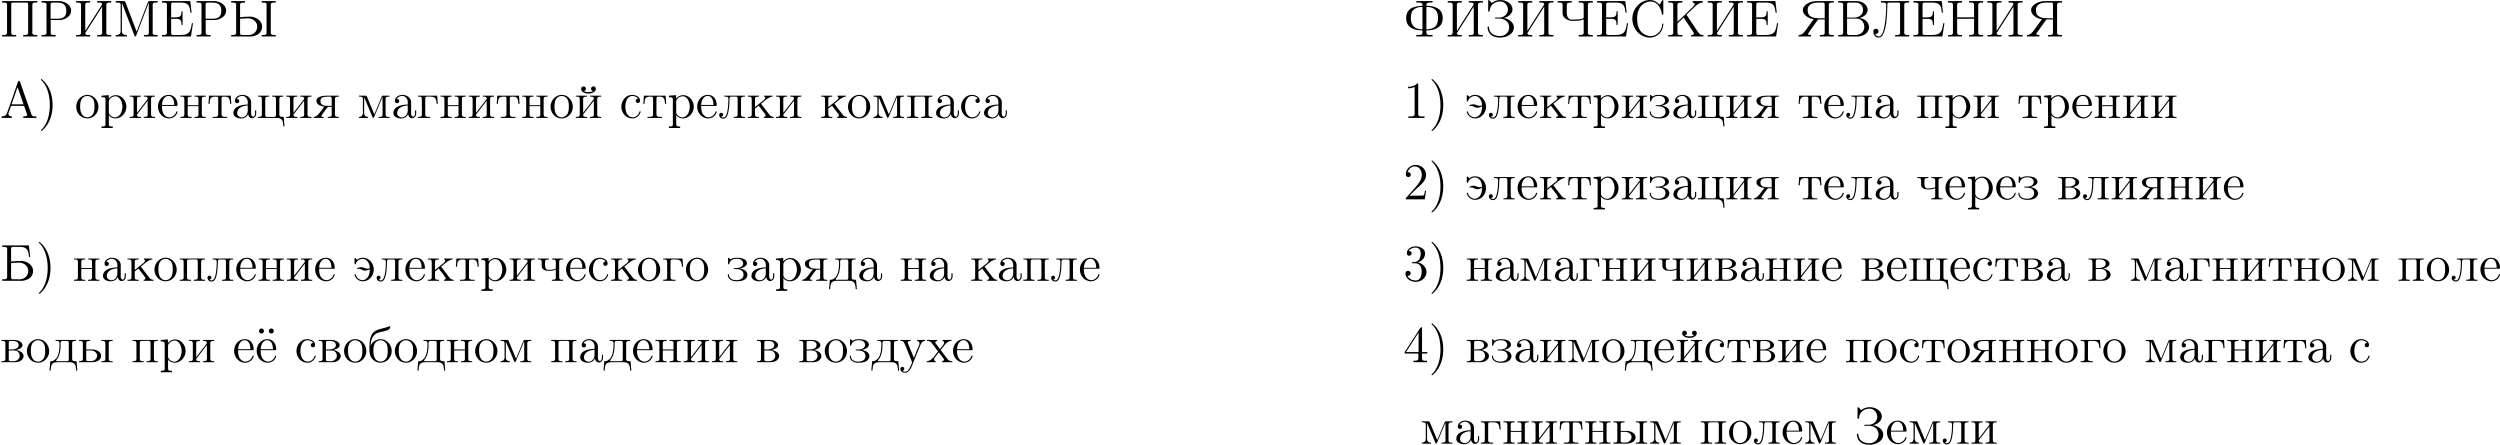 <?xml version='1.0' encoding='UTF-8'?>
<!-- This file was generated by dvisvgm 2.13.3 -->
<svg version='1.1' xmlns='http://www.w3.org/2000/svg' xmlns:xlink='http://www.w3.org/1999/xlink' width='1153.083pt' height='205.131pt' viewBox='9.963 448.659 1153.083 205.131'>
<defs>
<path id='g0-41' d='M.705-8.966C.669-8.954 .658-8.931 .658-8.895C.658-8.739 .968-8.512 1.1-8.357C2.331-6.862 2.714-4.842 2.714-2.917C2.714-1.112 2.331 .837 1.172 2.283L.885 2.606C.801 2.69 .658 2.786 .658 2.893C.658 2.941 .705 2.977 .765 2.977H.801C.944 2.953 1.16 2.714 1.315 2.558C2.774 1.1 3.359-.956 3.359-2.977C3.359-5.177 2.69-7.4 .944-8.883C.897-8.931 .837-8.978 .765-8.978C.741-8.978 .729-8.978 .705-8.966Z'/>
<path id='g0-49' d='M1.088-7.197V-6.85C1.626-6.85 2.08-6.934 2.606-7.161V-.885C2.606-.418 2.14-.347 1.674-.347C1.482-.347 1.303-.359 1.148-.359V-.012H4.89V-.359C4.746-.359 4.555-.347 4.376-.347C3.778-.347 3.431-.406 3.431-.921V-7.783C3.431-7.855 3.407-7.962 3.288-7.962C3.12-7.962 2.977-7.735 2.821-7.651C2.307-7.305 1.698-7.197 1.088-7.197Z'/>
<path id='g0-50' d='M.98-6.253C1.219-6.994 1.805-7.615 2.63-7.615C3.694-7.615 4.256-6.611 4.256-5.667C4.256-4.447 3.383-3.467 2.63-2.606L1.769-1.638C1.518-1.363 1.267-1.076 1.016-.789L.741-.478C.669-.383 .574-.335 .574-.179C.574-.12 .586-.06 .586-.012H4.937L5.248-2.02H4.985C4.89-1.459 4.926-.885 4.411-.885C4.077-.885 3.73-.861 3.395-.861H1.411C2.032-1.482 2.63-2.092 3.276-2.678C4.113-3.431 5.248-4.34 5.248-5.595C5.248-7.101 4.089-7.962 2.798-7.962C1.626-7.962 .574-7.006 .574-5.798C.574-5.464 .693-5.212 1.124-5.141C1.518-5.141 1.722-5.416 1.722-5.715C1.722-5.99 1.554-6.217 1.219-6.276C1.136-6.276 1.064-6.276 .98-6.253Z'/>
<path id='g0-51' d='M1.219-6.874C1.518-7.388 2.188-7.675 2.798-7.675C3.503-7.675 4.017-7.221 4.017-6.288C4.017-5.571 3.718-4.627 2.965-4.4C2.738-4.316 2.463-4.376 2.248-4.304H2.2C2.092-4.304 1.949-4.304 1.949-4.184C1.949-4.077 2.032-4.053 2.14-4.053H2.271C2.415-4.053 2.57-4.065 2.714-4.065C3.838-4.065 4.232-3.061 4.232-2.176C4.232-1.411 4.053-.084 2.857-.084C2.092-.084 1.375-.418 .944-1.136H1.052C1.423-1.136 1.686-1.363 1.686-1.733C1.686-2.092 1.411-2.319 1.052-2.319H1.004C.693-2.283 .49-2.02 .49-1.722C.49-.478 1.722 .239 2.857 .239C4.148 .239 5.344-.717 5.344-2.068C5.344-3.12 4.4-4.125 3.312-4.208C4.328-4.603 5.021-5.296 5.021-6.336C5.021-7.448 3.766-7.962 2.857-7.962C1.961-7.962 .813-7.46 .813-6.384C.813-6.121 .944-5.846 1.279-5.786H1.363C1.674-5.786 1.913-6.025 1.913-6.336C1.913-6.635 1.698-6.886 1.351-6.886C1.303-6.886 1.267-6.886 1.219-6.874Z'/>
<path id='g0-52' d='M.323-2.008H3.467V-.873C3.467-.383 3.132-.359 2.331-.359V-.012H5.452V-.359C5.308-.359 5.165-.347 5.033-.347C4.639-.347 4.316-.406 4.316-.873V-2.008H5.511V-2.355H4.316V-7.926C4.316-8.034 4.256-8.082 4.16-8.082C3.909-8.082 3.455-7.209 3.18-6.779C2.319-5.44 1.435-4.113 .586-2.774L.43-2.534C.359-2.427 .311-2.343 .311-2.212C.311-2.14 .323-2.068 .323-2.008ZM.622-2.355L3.515-6.85V-2.355H.622Z'/>
<path id='g0-188' d='M1.267-2.786H4.686C4.806-2.786 4.866-2.833 4.866-2.953C4.866-4.184 4.208-5.332 2.798-5.332C1.363-5.332 .347-4.029 .347-2.642C.347-1.59 .909-.526 1.949-.096C2.224 .024 2.523 .108 2.821 .108H2.857C3.73 .108 4.579-.418 4.83-1.303C4.842-1.339 4.866-1.387 4.866-1.435C4.866-1.494 4.794-1.554 4.734-1.554C4.591-1.554 4.531-1.231 4.447-1.076C4.148-.538 3.587-.155 2.941-.155C2.487-.155 2.08-.406 1.793-.741C1.315-1.315 1.267-2.068 1.267-2.786ZM1.279-3.013C1.279-3.921 1.781-5.093 2.774-5.093C3.826-5.093 4.113-3.862 4.113-3.013H1.279ZM1.375-7.783C1.076-7.735 .885-7.496 .885-7.221S1.088-6.635 1.435-6.635C1.769-6.635 2.032-6.886 2.032-7.209C2.032-7.496 1.817-7.795 1.47-7.795C1.435-7.795 1.411-7.783 1.375-7.783ZM3.646-7.783C3.359-7.735 3.156-7.508 3.156-7.221C3.156-6.946 3.359-6.635 3.706-6.635C4.041-6.635 4.304-6.886 4.304-7.209C4.304-7.496 4.089-7.795 3.742-7.795C3.706-7.795 3.682-7.783 3.646-7.783Z'/>
<path id='g0-192' d='M.371-.359V-.012H2.738V-.359C2.415-.359 1.937-.526 1.937-.933C1.937-1.076 2.008-1.219 2.056-1.375C2.128-1.602 2.212-1.829 2.295-2.056C2.403-2.355 2.451-2.798 2.666-2.798H5.44C5.595-2.798 5.607-2.666 5.643-2.558L5.894-1.841C5.99-1.566 6.085-1.279 6.181-1.004C6.217-.921 6.265-.813 6.265-.717C6.265-.371 5.691-.359 5.368-.359V-.012H8.393V-.359H8.118C7.843-.359 7.568-.371 7.412-.526C7.269-.681 7.209-.921 7.149-1.124C6.3-3.431 5.523-5.75 4.722-8.058C4.663-8.273 4.627-8.548 4.376-8.548C4.232-8.548 4.16-8.464 4.136-8.333L4.041-8.07C3.3-5.846 2.499-3.622 1.71-1.399C1.53-.849 1.291-.359 .371-.359ZM2.666-3.144L4.053-7.113L5.44-3.144H2.666Z'/>
<path id='g0-193' d='M.514-8.177V-7.831H.909C1.303-7.831 1.662-7.783 1.662-7.34C1.662-7.257 1.65-7.185 1.65-7.113V-.885C1.65-.406 1.279-.359 .885-.359H.514V-.012H4.172C4.4-.012 4.627 0 4.854 0C6.049 0 7.627-.622 7.627-2.295V-2.379C7.568-3.706 6.253-4.495 5.033-4.591H4.77C4.029-4.591 3.288-4.543 2.558-4.447V-7.4C2.558-7.735 2.702-7.831 3.025-7.831H4.34C5.248-7.831 6.193-7.807 6.539-6.539C6.623-6.205 6.659-5.858 6.707-5.511H6.97L6.659-8.177H.514ZM2.558-4.101C3.18-4.125 3.79-4.208 4.411-4.208C5.464-4.208 6.456-3.467 6.516-2.379V-2.307C6.516-1.184 5.667-.347 4.471-.347C4.304-.347 4.136-.359 3.981-.359H3.025C2.702-.359 2.558-.454 2.558-.801V-4.101Z'/>
<path id='g0-194' d='M.514-8.177V-7.831H.909C1.303-7.831 1.662-7.783 1.662-7.34C1.662-7.257 1.65-7.185 1.65-7.113V-.885C1.65-.406 1.279-.359 .885-.359H.514V-.012H4.125C4.352-.012 4.591 0 4.83 0C5.87 0 7.221-.406 7.556-1.698C7.603-1.841 7.627-2.008 7.627-2.164C7.627-3.371 6.408-4.268 5.332-4.268C5.511-4.34 5.703-4.364 5.882-4.435C6.635-4.698 7.305-5.344 7.305-6.169C7.305-7.018 6.587-7.699 5.834-7.986C5.38-8.153 4.89-8.189 4.411-8.189C4.184-8.189 3.957-8.177 3.73-8.177H.514ZM2.558-4.136H4.184C4.352-4.136 4.531-4.148 4.698-4.148C5.858-4.148 6.539-3.216 6.539-2.236C6.539-1.076 5.631-.347 4.447-.347C4.268-.347 4.101-.359 3.933-.359H3.013C2.69-.359 2.558-.478 2.558-.801V-4.136ZM2.558-4.376V-7.4C2.558-7.711 2.69-7.831 3.001-7.831H4.483C5.212-7.831 5.774-7.58 6.109-6.85C6.193-6.635 6.253-6.396 6.253-6.157C6.253-5.021 5.248-4.376 4.184-4.376H2.558Z'/>
<path id='g0-197' d='M.478-8.177V-7.831H.873C1.267-7.831 1.626-7.783 1.626-7.34C1.626-7.257 1.614-7.185 1.614-7.113V-.885C1.614-.406 1.243-.359 .849-.359H.478V-.012H7.149L7.627-3.072H7.364C7.233-2.343 7.161-1.47 6.647-.933C6.121-.383 5.284-.359 4.567-.359H3.084C2.798-.359 2.582-.395 2.582-.801V-4.077H3.706C4.113-4.077 4.555-4.053 4.782-3.718C4.949-3.455 4.961-3.108 4.961-2.798V-2.678H5.224V-5.822H4.961V-5.703C4.961-5.093 4.866-4.555 4.101-4.447C3.873-4.423 3.658-4.423 3.431-4.423H2.582V-7.424C2.582-7.795 2.809-7.831 3.084-7.831H4.591C5.236-7.831 6.037-7.819 6.492-7.305C6.922-6.826 6.946-6.121 7.042-5.511H7.305L6.994-8.177H.478Z'/>
<path id='g0-199' d='M4.256-4.268V-4.28C5.117-4.376 6.324-5.177 6.324-6.241C6.324-7.663 4.794-8.428 3.551-8.428C2.762-8.428 2.2-8.213 1.53-7.735C1.375-7.974 .968-8.428 .837-8.428C.765-8.428 .717-8.369 .717-8.297V-5.894C.717-5.798 .741-5.727 .873-5.727C1.1-5.727 1.088-6.157 1.124-6.336C1.375-7.508 2.439-8.082 3.515-8.082C4.495-8.082 5.224-7.257 5.272-6.241V-6.205C5.272-5.272 4.459-4.471 3.551-4.388C3.383-4.376 3.228-4.376 3.061-4.376H2.475C2.379-4.376 2.271-4.364 2.271-4.256V-4.232C2.283-4.172 2.331-4.148 2.379-4.136H3.324C4.34-4.136 5.559-3.551 5.559-2.128C5.559-1.016 4.651-.108 3.479-.108C2.403-.108 1.184-.502 .944-1.793L.909-2.08C.909-2.2 .897-2.307 .741-2.307C.61-2.307 .574-2.212 .574-2.104C.574-1.59 .801-.992 1.136-.622C1.71 .06 2.678 .239 3.527 .239C4.854 .239 6.647-.502 6.647-2.128V-2.224C6.587-3.383 5.189-4.22 4.256-4.268Z'/>
<path id='g0-200' d='M.49-8.177V-7.831H.873C1.267-7.831 1.638-7.783 1.638-7.329C1.638-7.245 1.626-7.173 1.626-7.101V-.885C1.626-.418 1.267-.347 .909-.347C.765-.347 .622-.359 .49-.359V-.012H3.73V-.359C3.622-.359 3.479-.347 3.347-.347C3.013-.347 2.654-.395 2.606-.693V-.717C2.606-.873 2.75-1.04 2.845-1.172C3.73-2.558 4.615-3.957 5.499-5.332L6.133-6.336C6.253-6.516 6.384-6.695 6.48-6.886L6.492-.861C6.492-.406 6.133-.347 5.75-.347C5.619-.347 5.475-.359 5.356-.359V-.012H8.596V-.359H8.213C7.819-.359 7.448-.406 7.448-.861C7.448-.944 7.46-1.016 7.46-1.088V-7.305C7.46-7.771 7.819-7.843 8.177-7.843C8.321-7.843 8.464-7.831 8.596-7.831V-8.177H5.356V-7.831C5.464-7.831 5.607-7.843 5.738-7.843C6.073-7.843 6.432-7.795 6.48-7.496V-7.472C6.48-7.317 6.336-7.149 6.241-7.018C5.356-5.631 4.471-4.232 3.587-2.857L2.953-1.853C2.833-1.674 2.702-1.494 2.606-1.303L2.594-7.329C2.594-7.783 2.953-7.843 3.335-7.843C3.467-7.843 3.61-7.831 3.73-7.831V-8.177H.49Z'/>
<path id='g0-202' d='M.49-8.177V-7.831H.873C1.267-7.831 1.638-7.783 1.638-7.329C1.638-7.245 1.626-7.173 1.626-7.101V-.885C1.626-.418 1.267-.347 .909-.347C.765-.347 .622-.359 .49-.359V-.012H3.73V-.359C3.587-.359 3.443-.347 3.312-.347C2.917-.347 2.594-.406 2.594-.885V-2.893C2.594-3.084 2.881-3.288 3.013-3.419C3.347-3.754 3.694-4.065 4.029-4.4C4.089-4.268 4.184-4.16 4.256-4.041L6.157-1.184C6.253-1.052 6.384-.861 6.384-.693C6.384-.371 5.978-.359 5.762-.359V-.012H8.596V-.359H8.56C7.747-.359 7.556-.705 6.946-1.626L4.77-4.89C4.746-4.926 4.71-4.961 4.71-5.009C4.71-5.045 4.734-5.081 4.758-5.105L4.902-5.248C5.428-5.774 5.978-6.276 6.504-6.791C7.054-7.317 7.639-7.831 8.44-7.831V-8.177H6.121V-7.831C6.3-7.831 6.587-7.723 6.587-7.46C6.587-7.245 6.36-7.042 6.229-6.91L6.097-6.779C4.949-5.631 3.778-4.519 2.594-3.395V-7.281C2.594-7.819 2.965-7.831 3.646-7.831H3.73V-8.177H.49Z'/>
<path id='g0-203' d='M2.104-8.177V-7.831C2.236-7.831 2.379-7.843 2.523-7.843C2.929-7.843 3.3-7.783 3.3-7.364C3.3-5.738 3.192-4.125 2.917-2.523C2.762-1.65 2.439-.024 1.59-.024C1.196-.024 .873-.287 .741-.634C.801-.622 .861-.61 .921-.61C1.255-.61 1.518-.873 1.518-1.207S1.243-1.805 .933-1.805C.61-1.805 .323-1.566 .323-1.184C.323-.466 .753 .239 1.554 .239C2.391 .239 2.738-.753 2.941-1.423C3.491-3.3 3.479-5.272 3.563-7.197C3.563-7.269 3.551-7.34 3.551-7.424C3.551-7.735 3.694-7.831 4.101-7.831H6.109C6.348-7.807 6.492-7.747 6.492-7.412V-.849C6.492-.406 6.097-.359 5.703-.359H5.356V-.012H8.596V-.359H8.213C7.819-.359 7.448-.406 7.448-.861C7.448-.944 7.46-1.016 7.46-1.088V-7.305C7.46-7.771 7.819-7.843 8.177-7.843C8.321-7.843 8.464-7.831 8.596-7.831V-8.177H2.104Z'/>
<path id='g0-204' d='M.526-8.177V-7.831H.921C1.315-7.831 1.674-7.783 1.674-7.34C1.674-7.257 1.662-7.185 1.662-7.113V-1.207C1.662-.442 1.028-.359 .526-.359V-.012H3.084V-.359C2.534-.359 1.949-.466 1.949-1.267L1.961-7.783C2.02-7.58 2.116-7.376 2.188-7.173C2.881-5.392 3.539-3.622 4.22-1.841L4.758-.442C4.806-.287 4.854-.048 5.033-.012H5.045C5.224-.012 5.272-.287 5.32-.418L7.436-5.942C7.592-6.36 7.747-6.779 7.914-7.197L8.058-7.592C8.094-7.675 8.13-7.759 8.153-7.855L8.165-1.16C8.165-1.064 8.177-.956 8.177-.861C8.177-.406 7.807-.347 7.436-.347C7.293-.347 7.149-.359 7.03-.359V-.012H10.186V-.359H9.803C9.409-.359 9.038-.406 9.038-.861C9.038-.944 9.05-1.016 9.05-1.088V-7.305C9.05-7.771 9.409-7.843 9.767-7.843C9.911-7.843 10.054-7.831 10.186-7.831V-8.177H8.273L8.07-8.141L7.831-7.627L5.368-1.16H5.344L2.881-7.627L2.642-8.141L2.439-8.177H.526Z'/>
<path id='g0-205' d='M.49-8.177V-7.831H.873C1.267-7.831 1.638-7.783 1.638-7.329C1.638-7.245 1.626-7.173 1.626-7.101V-.885C1.626-.418 1.267-.347 .909-.347C.765-.347 .622-.359 .49-.359V-.012H3.73V-.359C3.587-.359 3.443-.347 3.3-.347C2.917-.347 2.594-.418 2.594-.885V-4.089H6.492V-.885C6.492-.383 6.181-.359 5.356-.359V-.012H8.596V-.359H8.213C7.819-.359 7.448-.406 7.448-.861C7.448-.944 7.46-1.016 7.46-1.088V-7.305C7.46-7.771 7.819-7.843 8.177-7.843C8.321-7.843 8.464-7.831 8.596-7.831V-8.177H5.356V-7.831C5.499-7.831 5.643-7.843 5.774-7.843C6.169-7.843 6.492-7.783 6.492-7.317V-4.435H2.594V-7.317C2.594-7.807 2.989-7.831 3.515-7.831H3.73V-8.177H.49Z'/>
<path id='g0-207' d='M.49-8.177V-7.831H.873C1.267-7.831 1.638-7.783 1.638-7.329C1.638-7.245 1.626-7.173 1.626-7.101V-.885C1.626-.418 1.267-.347 .909-.347C.765-.347 .622-.359 .49-.359V-.012H3.73V-.359H3.359C2.905-.359 2.594-.395 2.594-.885V-7.209C2.594-7.281 2.582-7.364 2.582-7.436C2.582-7.795 2.786-7.831 3.216-7.831H6.097C6.324-7.807 6.492-7.783 6.492-7.412V-.849C6.492-.406 6.097-.359 5.703-.359H5.356V-.012H8.596V-.359H8.213C7.819-.359 7.448-.406 7.448-.861C7.448-.944 7.46-1.016 7.46-1.088V-7.305C7.46-7.771 7.819-7.843 8.177-7.843C8.321-7.843 8.464-7.831 8.596-7.831V-8.177H.49Z'/>
<path id='g0-208' d='M.49-8.177V-7.831H.885C1.279-7.831 1.638-7.783 1.638-7.34C1.638-7.257 1.626-7.185 1.626-7.113V-.885C1.626-.406 1.255-.359 .861-.359H.49V-.012H3.73V-.359H3.359C2.893-.359 2.594-.395 2.594-.873V-3.814H4.806C5.942-3.909 7.305-4.663 7.305-5.954V-6.073C7.209-7.532 5.631-8.189 4.388-8.189C4.16-8.189 3.933-8.177 3.706-8.177H.49ZM2.57-4.101V-7.388C2.57-7.699 2.69-7.831 3.013-7.831H3.909C4.926-7.831 6.193-7.747 6.193-5.954C6.193-5.547 6.145-5.081 5.882-4.746C5.464-4.196 4.77-4.101 4.136-4.101H2.57Z'/>
<path id='g0-209' d='M6.934-7.34C6.348-7.986 5.643-8.428 4.734-8.428C2.403-8.428 .646-6.36 .646-4.089C.646-1.829 2.379 .239 4.722 .239H4.902C6.372 .143 7.639-1.004 7.783-2.63C7.795-2.69 7.795-2.738 7.795-2.798C7.795-2.893 7.783-3.001 7.663-3.001C7.472-3.001 7.532-2.618 7.484-2.415C7.293-1.184 6.229-.108 4.89-.108C4.005-.108 3.132-.55 2.57-1.243C1.913-2.044 1.757-3.168 1.757-4.16C1.757-4.914 1.865-5.738 2.236-6.42C2.75-7.388 3.742-8.082 4.878-8.082C6.396-8.082 7.209-6.623 7.436-5.38C7.448-5.26 7.424-5.033 7.627-5.033C7.759-5.033 7.795-5.093 7.795-5.189V-8.285C7.795-8.357 7.759-8.428 7.675-8.428C7.58-8.428 7.52-8.297 7.472-8.225L7.137-7.687C7.066-7.568 6.994-7.46 6.934-7.34Z'/>
<path id='g0-212' d='M3.001-8.177V-7.831C3.168-7.831 3.347-7.843 3.527-7.843C3.993-7.843 4.411-7.771 4.411-7.317V-7.101C3.395-7.006 2.451-6.97 1.602-6.372C.944-5.894 .646-5.081 .646-4.268C.646-3.491 .909-2.666 1.542-2.188C2.128-1.733 2.881-1.542 3.61-1.459C3.873-1.435 4.148-1.435 4.411-1.411V-.933C4.411-.514 4.232-.418 3.945-.395C3.634-.359 3.312-.359 3.001-.359V-.012H6.731V-.359H6.276C5.679-.359 5.32-.383 5.32-.933V-1.411C5.583-1.435 5.858-1.435 6.121-1.459C7.556-1.626 9.086-2.248 9.086-4.268C9.086-5.081 8.787-5.894 8.13-6.372C7.544-6.791 6.826-6.97 6.121-7.054C5.858-7.077 5.583-7.077 5.32-7.101V-7.317C5.32-7.771 5.75-7.843 6.193-7.843C6.384-7.843 6.575-7.831 6.731-7.831V-8.177H3.001ZM5.32-1.662V-6.85C6.049-6.85 6.898-6.671 7.424-6.133C7.902-5.655 7.998-4.878 7.998-4.256C7.998-3.599 7.902-2.905 7.448-2.403C6.922-1.841 6.061-1.662 5.32-1.662ZM4.411-6.85V-1.662C3.037-1.662 1.733-2.176 1.733-4.256C1.733-4.878 1.829-5.655 2.307-6.133C2.833-6.671 3.682-6.85 4.411-6.85Z'/>
<path id='g0-215' d='M.49-8.177V-7.831C.634-7.831 .777-7.843 .909-7.843C1.303-7.843 1.626-7.783 1.626-7.305V-5.356C1.626-4.148 3.049-3.61 3.921-3.61C4.77-3.61 5.715-3.61 6.492-3.969V-.885C6.492-.383 6.181-.359 5.356-.359V-.012H8.596V-.359H8.213C7.819-.359 7.448-.406 7.448-.861C7.448-.944 7.46-1.016 7.46-1.088V-7.305C7.46-7.771 7.819-7.843 8.177-7.843C8.321-7.843 8.464-7.831 8.596-7.831V-8.177H5.356V-7.831C5.487-7.831 5.631-7.843 5.762-7.843C6.145-7.843 6.492-7.783 6.492-7.317V-4.376C6.492-3.993 4.937-3.909 4.172-3.909H3.706C2.941-3.909 2.594-4.698 2.594-5.356V-7.281C2.594-7.819 2.965-7.831 3.73-7.831V-8.177H.49Z'/>
<path id='g0-219' d='M.514-8.177V-7.831H.909C1.303-7.831 1.662-7.783 1.662-7.34C1.662-7.257 1.65-7.185 1.65-7.113V-.885C1.65-.406 1.279-.359 .885-.359H.514V-.012H4.172C4.4-.012 4.627 0 4.854 0C6.049 0 7.627-.622 7.627-2.295V-2.379C7.568-3.706 6.253-4.495 5.033-4.591H4.77C4.029-4.591 3.288-4.543 2.558-4.447V-7.317C2.558-7.795 2.941-7.831 3.395-7.831H3.694V-8.177H.514ZM2.558-4.101C3.18-4.125 3.79-4.208 4.411-4.208C5.464-4.208 6.456-3.467 6.516-2.379V-2.307C6.516-1.184 5.667-.347 4.471-.347C4.304-.347 4.136-.359 3.981-.359H3.025C2.702-.359 2.558-.454 2.558-.801V-4.101ZM7.544-8.177V-7.831H7.938C8.333-7.831 8.679-7.783 8.679-7.352C8.679-7.269 8.667-7.197 8.667-7.125V-1.088C8.667-1.016 8.679-.921 8.679-.837C8.679-.406 8.297-.347 7.926-.347C7.795-.347 7.663-.359 7.544-.359V-.012H10.772V-.359H10.389C9.971-.359 9.636-.406 9.636-.909V-7.305C9.636-7.783 10.03-7.831 10.425-7.831H10.772V-8.177H7.544Z'/>
<path id='g0-223' d='M3.957-4.005C3.335-3.18 2.75-2.343 2.152-1.506C1.733-.921 1.267-.359 .49-.359V-.012H3.359V-.359H3.192C3.013-.359 2.714-.359 2.666-.526V-.562C2.666-.777 2.977-1.136 3.144-1.375C3.575-1.973 3.993-2.558 4.411-3.156L4.782-3.67C4.878-3.802 4.914-3.933 5.117-3.933H6.504V-.885C6.504-.383 6.193-.359 5.368-.359V-.012H8.584V-.359H8.201C7.807-.359 7.436-.406 7.436-.861C7.436-.944 7.448-1.016 7.448-1.088V-7.305C7.448-7.771 7.807-7.843 8.165-7.843C8.309-7.843 8.452-7.831 8.584-7.831V-8.177H4.639C3.335-8.177 1.459-7.436 1.459-6.097C1.459-4.866 3.001-4.101 3.957-4.005ZM6.504-4.22H5.38C4.304-4.22 2.57-4.268 2.57-6.097C2.57-7.615 4.041-7.831 5.093-7.831H6.037C6.36-7.831 6.504-7.735 6.504-7.388V-4.22Z'/>
<path id='g0-224' d='M1.255-4.4C1.542-4.854 2.068-5.093 2.594-5.093C3.276-5.093 3.826-4.4 3.826-3.742V-3.096C2.618-3.096 .514-2.762 .514-1.124V-1.004C.622-.191 1.614 .12 2.319 .12C2.941 .12 3.718-.263 3.897-.921H3.909C3.945-.359 4.352 .048 4.83 .048C5.332 .048 5.727-.383 5.774-.873V-1.745H5.511V-1.16C5.511-.813 5.452-.299 5.057-.299C4.674-.299 4.591-.813 4.591-1.112C4.591-1.243 4.603-1.375 4.603-1.506V-3.168C4.603-3.3 4.615-3.443 4.615-3.575C4.615-4.698 3.575-5.332 2.594-5.332C1.829-5.332 .861-4.878 .861-3.945C.861-3.599 1.088-3.407 1.375-3.407S1.865-3.634 1.865-3.909C1.865-4.208 1.638-4.4 1.351-4.4H1.255ZM3.826-2.881V-1.745C3.826-.897 3.288-.132 2.439-.132C1.985-.132 1.375-.49 1.375-1.1C1.375-2.152 2.331-2.69 3.324-2.833C3.491-2.857 3.658-2.845 3.826-2.881Z'/>
<path id='g0-225' d='M.646-3.85C.634-3.873 .634-3.909 .634-3.945C.634-4.89 .944-5.894 1.698-6.48C2.798-7.34 4.866-6.862 5.177-8.13V-8.201C5.177-8.273 5.117-8.309 5.045-8.309C4.878-8.309 4.639-8.177 4.459-8.118C3.455-7.759 2.2-7.687 1.387-6.994C.526-6.276 .359-4.878 .359-3.862V-3.599C.347-3.335 .347-3.072 .347-2.809C.347-1.686 .741-.586 2.008-.06C2.295 .048 2.606 .108 2.905 .108C4.28 .108 5.487-1.052 5.487-2.57C5.487-4.041 4.352-5.332 2.905-5.332C1.985-5.332 .933-4.674 .646-3.85ZM1.267-2.307C1.255-2.403 1.255-2.499 1.255-2.594C1.255-3.419 1.339-4.507 2.26-4.937C2.463-5.033 2.69-5.081 2.905-5.081C3.359-5.081 3.802-4.878 4.101-4.519C4.519-4.029 4.567-3.359 4.567-2.738C4.567-2.068 4.555-1.303 4.101-.741C3.802-.371 3.359-.155 2.905-.155C1.913-.155 1.399-1.052 1.303-1.937C1.279-2.056 1.279-2.188 1.267-2.307Z'/>
<path id='g0-226' d='M.335-5.153V-4.926H.598C.933-4.926 1.243-4.878 1.243-4.364V-.801C1.243-.347 1.052-.251 .335-.251V-.012H3.347C4.101-.012 4.926-.167 5.344-1.004C5.404-1.16 5.44-1.315 5.44-1.494C5.44-2.295 4.28-2.75 3.73-2.833C3.85-2.881 3.969-2.905 4.089-2.941C4.591-3.096 5.189-3.419 5.189-3.957S4.543-4.914 4.125-5.021C3.778-5.141 3.419-5.153 3.061-5.153H.335ZM2.02-2.726H3.24C4.053-2.726 4.543-2.176 4.543-1.494C4.543-.729 3.862-.251 3.132-.251H2.355C2.068-.287 2.02-.43 2.02-.789V-2.726ZM2.02-2.953V-4.495C2.02-4.698 2.056-4.89 2.319-4.926H3.049C3.634-4.926 4.316-4.651 4.316-3.957C4.316-3.132 3.288-2.953 2.678-2.953H2.02Z'/>
<path id='g0-227' d='M.323-5.153V-4.926H.586C.921-4.926 1.231-4.878 1.231-4.364V-.801C1.231-.347 1.04-.251 .323-.251V-.012H3.144V-.251H2.809C2.367-.251 2.008-.299 2.008-.837V-4.495C2.008-4.734 2.056-4.89 2.355-4.926H3.132C3.933-4.926 4.579-4.854 4.639-3.264H4.902L4.77-5.153H.323Z'/>
<path id='g0-228' d='M1.447-5.153V-4.926H1.698C2.044-4.926 2.355-4.878 2.355-4.411V-4.34C2.355-3.204 2.283-1.71 1.542-.837C1.47-.765 1.375-.705 1.303-.646C1.148-.514 1.004-.383 .813-.311C.622-.251 .418-.251 .227-.251L.036 1.925H.299C.335 1.399 .371 .646 .717 .323C1.028 .036 1.47-.012 1.877-.012H4.507C5.141-.012 5.798 .012 6.049 .873C6.133 1.219 6.169 1.578 6.193 1.925H6.456L6.265-.251H5.99C5.595-.251 5.26-.299 5.26-.813V-4.364C5.26-4.842 5.475-4.926 6.169-4.926V-5.153H1.447ZM4.471-.574C4.471-.287 4.268-.251 4.065-.251H2.248C2.128-.251 1.997-.239 1.877-.239C1.769-.239 1.566-.239 1.566-.395C1.566-.514 1.769-.681 1.853-.813C2.451-1.662 2.606-2.917 2.606-3.862C2.606-4.005 2.594-4.16 2.594-4.304C2.594-4.651 2.654-4.926 3.025-4.926H4.077C4.435-4.926 4.495-4.734 4.495-4.292C4.495-4.113 4.483-3.945 4.483-3.778V-.777C4.483-.705 4.483-.634 4.471-.574Z'/>
<path id='g0-229' d='M1.267-2.786H4.686C4.806-2.786 4.866-2.833 4.866-2.953C4.866-4.184 4.208-5.332 2.798-5.332C1.363-5.332 .347-4.029 .347-2.642C.347-1.59 .909-.526 1.949-.096C2.224 .024 2.523 .108 2.821 .108H2.857C3.73 .108 4.579-.418 4.83-1.303C4.842-1.339 4.866-1.387 4.866-1.435C4.866-1.494 4.794-1.554 4.734-1.554C4.591-1.554 4.531-1.231 4.447-1.076C4.148-.538 3.587-.155 2.941-.155C2.487-.155 2.08-.406 1.793-.741C1.315-1.315 1.267-2.068 1.267-2.786ZM1.279-3.013C1.279-3.921 1.781-5.093 2.774-5.093C3.826-5.093 4.113-3.862 4.113-3.013H1.279Z'/>
<path id='g0-231' d='M3.084-2.845V-2.869C3.395-2.893 4.674-3.264 4.674-4.041V-4.113C4.579-5.177 3.096-5.332 2.295-5.332C1.913-5.332 1.518-5.284 1.172-5.105C1.1-5.069 1.016-4.985 .933-4.973H.921C.765-4.973 .598-5.32 .43-5.32C.347-5.32 .323-5.26 .323-5.177V-3.921C.335-3.85 .395-3.802 .454-3.802C.622-3.802 .634-4.029 .658-4.148C.909-4.83 1.602-5.093 2.283-5.093S3.706-4.902 3.814-4.041C3.814-3.324 3.013-2.953 2.403-2.953H1.793C1.71-2.953 1.614-2.941 1.614-2.833C1.626-2.738 1.698-2.726 1.781-2.726H2.152C2.929-2.726 3.897-2.499 3.897-1.423C3.897-.538 3.12-.155 2.2-.155C1.506-.155 .729-.406 .55-1.16C.538-1.291 .562-1.542 .395-1.542C.287-1.542 .263-1.47 .263-1.399C.263-.311 1.303 .108 2.271 .108C3.156 .108 4.304-.012 4.698-.956C4.746-1.076 4.782-1.196 4.794-1.327C4.794-2.128 4.22-2.511 3.575-2.726C3.419-2.774 3.252-2.833 3.084-2.845Z'/>
<path id='g0-232' d='M.323-5.153V-4.926H.586C.921-4.926 1.231-4.878 1.231-4.364V-.801C1.231-.347 1.04-.251 .323-.251V-.012H2.917V-.251H2.678C2.343-.251 2.008-.299 2.008-.741C2.032-.849 2.14-.944 2.2-1.028L2.678-1.65C3.204-2.331 3.742-3.001 4.256-3.694C4.328-3.79 4.411-3.873 4.471-3.981L4.483-.777C4.483-.406 4.364-.251 3.575-.251V-.012H6.169V-.251H5.93C5.583-.251 5.26-.299 5.26-.801V-4.364C5.26-4.842 5.475-4.926 6.169-4.926V-5.153H3.575V-4.926H3.802C4.148-4.926 4.483-4.89 4.483-4.423C4.459-4.316 4.352-4.22 4.292-4.136L3.814-3.515C3.288-2.833 2.75-2.164 2.236-1.47C2.164-1.375 2.08-1.291 2.02-1.184L2.008-4.388C2.008-4.758 2.104-4.926 2.917-4.926V-5.153H.323Z'/>
<path id='g0-233' d='M.323-5.153V-4.926H.586C.921-4.926 1.231-4.878 1.231-4.364V-.801C1.231-.347 1.04-.251 .323-.251V-.012H2.917V-.251H2.678C2.343-.251 2.008-.299 2.008-.741C2.032-.849 2.14-.944 2.2-1.028L2.678-1.65C3.204-2.331 3.742-3.001 4.256-3.694C4.328-3.79 4.411-3.873 4.471-3.981L4.483-.777C4.483-.406 4.364-.251 3.575-.251V-.012H6.169V-.251H5.93C5.583-.251 5.26-.299 5.26-.801V-4.364C5.26-4.842 5.475-4.926 6.169-4.926V-5.153H3.575V-4.926H3.802C4.148-4.926 4.483-4.89 4.483-4.423C4.459-4.316 4.352-4.22 4.292-4.136L3.814-3.515C3.288-2.833 2.75-2.164 2.236-1.47C2.164-1.375 2.08-1.291 2.02-1.184L2.008-4.388C2.008-4.758 2.104-4.926 2.917-4.926V-5.153H.323ZM4.34-6.193V-6.181C3.969-6.049 3.622-5.966 3.228-5.966C2.845-5.966 2.499-6.037 2.152-6.181C2.379-6.265 2.654-6.36 2.654-6.731C2.654-7.018 2.427-7.293 2.104-7.293H2.068C1.769-7.245 1.554-7.018 1.554-6.719C1.554-5.918 2.582-5.619 3.24-5.619C3.921-5.619 4.937-5.918 4.937-6.731C4.937-7.077 4.663-7.293 4.376-7.293C4.077-7.293 3.838-7.042 3.838-6.743C3.838-6.432 4.053-6.241 4.34-6.193Z'/>
<path id='g0-234' d='M.323-5.153V-4.926H.586C.921-4.926 1.231-4.878 1.231-4.364V-.801C1.231-.347 1.04-.251 .323-.251V-.012H2.893V-.251H2.642C2.283-.251 1.985-.299 1.985-.813V-2.068C1.985-2.212 2.14-2.295 2.26-2.379C2.451-2.534 2.642-2.702 2.845-2.845C2.965-2.63 3.144-2.439 3.288-2.248C3.61-1.829 3.945-1.399 4.256-.968C4.34-.861 4.447-.681 4.447-.526C4.447-.359 4.268-.251 4.029-.251V-.012H6.3V-.251C5.655-.251 5.416-.622 5.093-1.04C4.591-1.698 4.101-2.355 3.587-3.013C3.515-3.108 3.443-3.192 3.383-3.3C3.575-3.407 3.754-3.575 3.921-3.718C4.531-4.22 5.308-4.926 6.037-4.926V-5.153H4.113V-4.926L4.22-4.89C4.304-4.83 4.34-4.758 4.34-4.686C4.34-4.244 3.718-3.909 3.383-3.634C2.917-3.264 2.439-2.893 1.985-2.511V-4.136C1.985-4.208 1.973-4.304 1.973-4.4C1.973-4.794 2.152-4.926 2.893-4.926V-5.153H.323Z'/>
<path id='g0-235' d='M1.399-5.153V-4.926H1.614C2.032-4.926 2.355-4.89 2.355-4.388C2.355-3.503 2.295-2.57 2.14-1.698C2.032-1.1 1.805-.096 1.172-.096H1.148C.956-.096 .813-.191 .658-.275V-.287C.921-.287 1.136-.478 1.136-.741C1.136-.968 .98-1.196 .693-1.196C.442-1.196 .227-1.016 .227-.717C.227-.191 .634 .167 1.16 .167C1.949 .167 2.2-.717 2.331-1.339C2.523-2.2 2.606-3.144 2.606-4.005V-4.148C2.606-4.483 2.618-4.83 2.821-4.902C2.857-4.914 2.905-4.914 2.941-4.926H4.053C4.328-4.926 4.447-4.842 4.483-4.531V-.813C4.483-.323 4.268-.251 3.575-.251V-.012H6.169V-.251H5.93C5.583-.251 5.26-.299 5.26-.801V-4.364C5.26-4.842 5.475-4.926 6.169-4.926V-5.153H1.399Z'/>
<path id='g0-236' d='M.371-5.153V-4.926H.61C.944-4.926 1.279-4.878 1.279-4.411V-1.674C1.279-1.53 1.291-1.387 1.291-1.243C1.291-.514 .897-.251 .371-.251V-.012H2.475V-.251C1.961-.251 1.566-.478 1.566-1.196L1.578-4.794C1.614-4.651 1.686-4.519 1.745-4.376L2.08-3.575C2.534-2.487 3.037-1.387 3.455-.275C3.503-.179 3.539-.024 3.67-.024C3.873-.024 4.089-.777 4.256-1.148C4.603-1.985 4.949-2.809 5.296-3.646L5.631-4.447C5.691-4.591 5.762-4.734 5.81-4.89L5.822-.753C5.822-.287 5.475-.251 4.914-.251V-.012H7.424V-.251H7.185C6.838-.251 6.516-.299 6.516-.801V-4.364C6.516-4.842 6.731-4.926 7.424-4.926V-5.153H5.93C5.667-5.153 5.655-4.985 5.571-4.806C5.189-3.862 4.782-2.917 4.4-1.985C4.232-1.602 4.065-1.231 3.921-.849C3.766-1.16 3.658-1.482 3.527-1.793C3.096-2.786 2.702-3.802 2.271-4.794C2.188-4.973 2.176-5.153 1.901-5.153H.371Z'/>
<path id='g0-237' d='M.323-5.153V-4.926H.586C.921-4.926 1.231-4.878 1.231-4.364V-.801C1.231-.347 1.04-.251 .323-.251V-.012H2.917V-.251H2.666C2.319-.251 1.997-.299 1.997-.777C1.997-.873 2.008-.968 2.008-1.04V-2.726H4.483V-1.04C4.483-.968 4.495-.873 4.495-.777C4.495-.263 4.136-.251 3.575-.251V-.012H6.169V-.251H5.93C5.583-.251 5.26-.299 5.26-.801V-4.364C5.26-4.842 5.475-4.926 6.169-4.926V-5.153H3.575V-4.926H3.802C4.16-4.926 4.483-4.89 4.483-4.4V-2.953H2.008V-4.4C2.008-4.782 2.116-4.926 2.917-4.926V-5.153H.323Z'/>
<path id='g0-238' d='M2.75-5.332C1.47-5.212 .347-4.101 .347-2.582C.347-1.219 1.351 .108 2.929 .108C4.364 .108 5.487-1.16 5.487-2.558C5.487-3.897 4.495-5.344 2.905-5.344C2.857-5.344 2.798-5.332 2.75-5.332ZM1.267-2.307C1.255-2.403 1.255-2.499 1.255-2.594C1.255-3.419 1.339-4.507 2.26-4.937C2.463-5.033 2.69-5.081 2.905-5.081C3.359-5.081 3.802-4.878 4.101-4.519C4.519-4.029 4.567-3.359 4.567-2.738C4.567-2.068 4.555-1.303 4.101-.741C3.802-.371 3.359-.155 2.905-.155C1.913-.155 1.399-1.052 1.303-1.937C1.279-2.056 1.279-2.188 1.267-2.307Z'/>
<path id='g0-239' d='M.323-5.153V-4.926H.586C.921-4.926 1.231-4.878 1.231-4.364V-.801C1.231-.347 1.04-.251 .323-.251V-.012H2.917V-.251H2.654C2.319-.251 2.008-.299 2.008-.813V-4.459C2.008-4.782 2.104-4.926 2.439-4.926H2.63C3.072-4.926 3.503-4.949 3.945-4.949C4.244-4.949 4.483-4.89 4.483-4.483V-.765C4.483-.383 4.328-.251 3.575-.251V-.012H6.169V-.251H5.93C5.583-.251 5.26-.299 5.26-.801V-4.364C5.26-4.842 5.475-4.926 6.169-4.926V-5.153H.323Z'/>
<path id='g0-240' d='M.335-5.141V-4.794H.55C.909-4.794 1.243-4.758 1.243-4.256V1.243C1.243 1.315 1.255 1.399 1.255 1.482C1.255 1.937 .897 1.961 .502 1.961H.335V2.307H2.929V1.961H2.666C2.331 1.961 2.02 1.913 2.02 1.482L2.032-.658C2.331-.155 2.989 .108 3.539 .108C4.985 .108 6.073-1.196 6.073-2.606C6.073-3.945 5.069-5.272 3.622-5.272C2.965-5.272 2.427-4.949 1.997-4.471V-5.272L.335-5.141ZM5.141-2.391C5.081-1.59 4.794-.693 3.993-.263C3.814-.179 3.622-.132 3.419-.132C2.857-.132 2.02-.681 2.02-1.291V-3.288C2.02-3.443 2.008-3.587 2.008-3.742C2.008-4.411 2.821-5.009 3.527-5.009C4.734-5.009 5.153-3.431 5.153-2.606C5.153-2.534 5.153-2.463 5.141-2.391Z'/>
<path id='g0-241' d='M4.316-4.447C4.28-4.447 4.256-4.459 4.22-4.459C3.945-4.459 3.73-4.232 3.73-3.957C3.73-3.658 3.957-3.455 4.22-3.455C4.495-3.455 4.734-3.646 4.734-3.969C4.734-4.949 3.658-5.332 2.893-5.332C1.447-5.332 .418-3.981 .418-2.594C.418-1.219 1.447 .108 2.929 .108C3.73 .108 4.435-.323 4.782-1.148C4.806-1.219 4.854-1.327 4.854-1.423V-1.47C4.842-1.518 4.794-1.542 4.746-1.542C4.567-1.542 4.567-1.363 4.531-1.243C4.304-.61 3.694-.155 3.025-.155C1.757-.155 1.339-1.578 1.339-2.57C1.339-3.551 1.65-5.069 2.989-5.069C3.467-5.069 4.029-4.854 4.316-4.447Z'/>
<path id='g0-242' d='M.418-5.153L.287-3.252H.55C.574-3.694 .598-4.292 .849-4.603C1.088-4.866 1.47-4.914 1.805-4.914H2.176C2.451-4.914 2.534-4.758 2.534-4.495V-.861C2.534-.562 2.463-.323 2.068-.287C1.793-.251 1.518-.251 1.243-.251V-.012H4.603V-.251H4.196C3.706-.251 3.312-.311 3.312-.861V-4.495C3.312-4.758 3.395-4.914 3.67-4.914H4.041C4.83-4.914 5.236-4.686 5.296-3.252H5.559L5.428-5.153H.418Z'/>
<path id='g0-243' d='M.215-5.153V-4.926H.311C.717-4.926 .944-4.878 1.16-4.364C1.769-3.061 2.248-1.662 2.798-.359C2.845-.263 2.917-.108 2.917-.024V.024C2.869 .323 2.666 .705 2.546 .944C2.319 1.482 1.973 2.188 1.291 2.188C1.04 2.188 .909 2.08 .693 1.973V1.961C.944 1.937 1.136 1.769 1.136 1.506C1.136 1.255 .956 1.052 .693 1.052S.227 1.231 .227 1.506C.227 2.104 .789 2.427 1.279 2.427C2.511 2.427 2.929 .705 3.228 0C3.67-1.088 4.113-2.164 4.555-3.252L4.77-3.79C4.985-4.304 5.248-4.926 5.954-4.926V-5.153H4.089V-4.926C4.447-4.926 4.651-4.639 4.651-4.352C4.651-4.101 4.507-3.873 4.423-3.646C4.041-2.774 3.718-1.889 3.347-1.016C3.204-1.327 3.084-1.65 2.965-1.961C2.642-2.714 2.319-3.479 2.032-4.244C1.997-4.352 1.937-4.459 1.937-4.567V-4.627C1.997-4.914 2.379-4.926 2.606-4.926V-5.153H.215Z'/>
<path id='g0-245' d='M.179-5.153V-4.926H.311C.992-4.926 1.196-4.555 1.506-4.148C1.793-3.778 2.068-3.395 2.355-3.025C2.487-2.857 2.606-2.654 2.762-2.511V-2.499C2.63-2.379 2.523-2.212 2.403-2.068L1.901-1.423C1.435-.825 .921-.263 .12-.251V-.012H2.188V-.251C1.937-.299 1.829-.466 1.829-.669C1.829-.956 2.032-1.16 2.2-1.363C2.427-1.674 2.69-1.973 2.917-2.283H2.929C3.18-1.889 3.491-1.518 3.778-1.148C3.897-1.004 4.113-.777 4.113-.646V-.586C4.113-.383 3.873-.263 3.682-.251V-.012H6.049V-.251H5.93C5.32-.251 5.081-.514 4.651-1.112C4.292-1.59 3.933-2.08 3.563-2.546C3.503-2.642 3.431-2.738 3.347-2.821V-2.833C4.077-3.563 4.603-4.926 5.858-4.926V-5.153H3.778V-4.926C4.017-4.926 4.148-4.698 4.148-4.507C4.148-4.244 3.969-4.065 3.826-3.862C3.682-3.682 3.539-3.503 3.407-3.324C3.335-3.228 3.252-3.144 3.192-3.049H3.18C2.965-3.383 2.702-3.694 2.463-4.005C2.343-4.148 2.116-4.388 2.116-4.543V-4.567C2.116-4.806 2.343-4.914 2.558-4.926V-5.153H.179Z'/>
<path id='g0-246' d='M.323-5.153V-4.926H.586C.921-4.926 1.231-4.878 1.231-4.364V-.801C1.231-.347 1.04-.251 .323-.251V-.012H4.567C5.189-.012 5.81 .048 6.049 .873C6.133 1.219 6.169 1.578 6.193 1.925H6.456L6.265-.251H5.99C5.595-.251 5.26-.299 5.26-.813V-4.364C5.26-4.842 5.475-4.926 6.169-4.926V-5.153H3.575V-4.926H3.838C4.16-4.926 4.483-4.878 4.483-4.4V-.693C4.483-.287 4.244-.239 3.933-.239H3.622C3.288-.239 2.965-.251 2.63-.251C2.57-.251 2.499-.239 2.415-.239C2.08-.239 2.008-.418 2.008-.717V-4.364C2.008-4.842 2.224-4.926 2.917-4.926V-5.153H.323Z'/>
<path id='g0-247' d='M.323-5.153V-4.926H.478C.885-4.926 1.231-4.902 1.231-4.411V-3.575C1.231-3.18 1.279-2.869 1.674-2.582C2.032-2.355 2.451-2.307 2.857-2.307C3.395-2.307 3.993-2.331 4.483-2.594V-1.016C4.483-.944 4.495-.849 4.495-.765C4.495-.275 4.136-.251 3.575-.251V-.012H6.169V-.251H5.93C5.583-.251 5.26-.299 5.26-.801V-4.364C5.26-4.842 5.475-4.926 6.169-4.926V-5.153H3.575V-4.926H3.814C4.148-4.926 4.483-4.878 4.483-4.4V-2.917C4.483-2.606 3.324-2.534 2.75-2.534C2.116-2.534 2.008-3.132 2.008-3.563V-4.4C2.008-4.83 2.224-4.926 2.917-4.926V-5.153H.323Z'/>
<path id='g0-249' d='M.323-5.153V-4.926H.586C.921-4.926 1.231-4.878 1.231-4.364V-.801C1.231-.347 1.04-.251 .323-.251V-.012H7.436C8.07-.012 8.775 .06 8.966 .885C9.05 1.219 9.086 1.578 9.11 1.925H9.373L9.182-.251H8.907C8.512-.251 8.177-.299 8.177-.813V-4.364C8.177-4.842 8.393-4.926 9.086-4.926V-5.153H6.492V-4.926H6.755C7.089-4.926 7.4-4.878 7.4-4.364V-.717C7.4-.418 7.329-.251 7.006-.251H5.452C5.189-.251 5.093-.406 5.093-.693V-4.4C5.093-4.782 5.212-4.926 6.001-4.926V-5.153H3.407V-4.926H3.67C4.005-4.926 4.316-4.878 4.316-4.364V-.717C4.316-.418 4.244-.251 3.921-.251H2.367C2.104-.251 2.008-.406 2.008-.693V-4.4C2.008-4.782 2.128-4.926 2.917-4.926V-5.153H.323Z'/>
<path id='g0-251' d='M.323-5.153V-4.926H.586C.921-4.926 1.231-4.878 1.231-4.364V-.801C1.231-.347 1.04-.251 .323-.251V-.012H3.252C4.077-.012 5.44-.287 5.44-1.506C5.44-2.415 4.411-2.893 3.587-2.953H2.008V-4.4C2.008-4.782 2.116-4.926 2.917-4.926V-5.153H.323ZM2.008-2.726H3.084C3.778-2.726 4.519-2.271 4.519-1.518V-1.435C4.423-.753 3.862-.275 3.156-.275H2.355C2.068-.275 2.008-.406 2.008-.789V-2.726ZM5.511-5.153V-4.926H5.774C6.109-4.926 6.42-4.878 6.42-4.364V-.813C6.42-.335 6.217-.251 5.511-.251V-.012H8.106V-.251H7.843C7.508-.251 7.197-.299 7.197-.801V-4.376C7.197-4.866 7.472-4.926 8.106-4.926V-5.153H5.511Z'/>
<path id='g0-253' d='M.933-4.854H.921C.849-4.961 .574-5.272 .43-5.272C.347-5.272 .323-5.177 .323-5.093V-3.933C.323-3.862 .383-3.802 .454-3.802C.574-3.802 .61-3.945 .646-4.041C.897-4.674 1.578-5.069 2.248-5.069C3.3-5.069 3.838-3.814 3.838-3.025C3.838-2.809 3.455-2.809 3.252-2.809C2.774-2.809 2.391-3.156 1.841-3.156C1.554-3.156 .921-3.037 .921-2.821V-2.798C.921-2.762 .956-2.738 .992-2.738H1.016C1.112-2.762 1.219-2.798 1.315-2.798C1.686-2.798 2.032-2.511 2.379-2.403C2.499-2.367 2.618-2.355 2.738-2.355C3.132-2.355 3.515-2.499 3.85-2.678C3.85-1.71 3.61-.598 2.534-.203C2.403-.179 2.283-.155 2.152-.155H2.068C1.423-.251 1.004-.538 .729-1.064C.658-1.219 .622-1.542 .454-1.542C.383-1.542 .323-1.494 .323-1.423C.323-1.315 .406-1.16 .442-1.064C.765-.335 1.459 .108 2.26 .108C3.67 .108 4.77-1.136 4.77-2.594C4.77-4.005 3.718-5.332 2.26-5.332C1.817-5.332 1.267-5.189 .933-4.854Z'/>
<path id='g0-255' d='M2.63-2.606C2.379-2.271 2.116-1.949 1.865-1.614C1.447-1.064 .921-.275 .191-.251V-.012H2.487V-.251H2.403C2.224-.251 1.997-.263 1.961-.395V-.43C1.961-.598 2.14-.801 2.248-.956C2.606-1.435 3.312-2.57 3.575-2.57H4.328V-1.004C4.328-.933 4.34-.849 4.34-.765C4.34-.275 3.981-.251 3.419-.251V-.012H5.99V-.251H5.75C5.404-.251 5.081-.299 5.081-.801V-4.364C5.081-4.842 5.296-4.926 5.99-4.926V-5.153H3.467C2.523-5.153 .813-5.045 .813-3.969C.813-2.977 1.877-2.762 2.63-2.606ZM4.328-2.798H3.467C2.702-2.798 1.733-2.857 1.733-3.897C1.733-4.71 2.343-4.914 3.371-4.914H3.957C4.28-4.914 4.328-4.77 4.328-4.244V-2.798Z'/>
</defs>
<g id='page1' transform='matrix(2 0 0 2 0 0)'>
<use x='4.981' y='232.758' xlink:href='#g0-207'/>
<use x='14.08' y='232.758' xlink:href='#g0-208'/>
<use x='22.042' y='232.758' xlink:href='#g0-200'/>
<use x='31.141' y='232.758' xlink:href='#g0-204'/>
<use x='41.865' y='232.758' xlink:href='#g0-197'/>
<use x='49.827' y='232.758' xlink:href='#g0-208'/>
<use x='57.79' y='232.758' xlink:href='#g0-219'/>
<use x='328.613' y='232.758' xlink:href='#g0-212'/>
<use x='338.366' y='232.758' xlink:href='#g0-200'/>
<use x='347.464' y='232.758' xlink:href='#g0-199'/>
<use x='354.616' y='232.758' xlink:href='#g0-200'/>
<use x='363.715' y='232.758' xlink:href='#g0-215'/>
<use x='372.813' y='232.758' xlink:href='#g0-197'/>
<use x='380.776' y='232.758' xlink:href='#g0-209'/>
<use x='389.228' y='232.758' xlink:href='#g0-202'/>
<use x='398.326' y='232.758' xlink:href='#g0-200'/>
<use x='407.425' y='232.758' xlink:href='#g0-197'/>
<use x='419.288' y='232.758' xlink:href='#g0-223'/>
<use x='428.387' y='232.758' xlink:href='#g0-194'/>
<use x='436.675' y='232.758' xlink:href='#g0-203'/>
<use x='445.773' y='232.758' xlink:href='#g0-197'/>
<use x='453.736' y='232.758' xlink:href='#g0-205'/>
<use x='462.834' y='232.758' xlink:href='#g0-200'/>
<use x='471.932' y='232.758' xlink:href='#g0-223'/>
<use x='4.981' y='251.538' xlink:href='#g0-192'/>
<use x='13.755' y='251.538' xlink:href='#g0-41'/>
<use x='22.207' y='251.538' xlink:href='#g0-238'/>
<use x='28.059' y='251.538' xlink:href='#g0-240'/>
<use x='34.56' y='251.538' xlink:href='#g0-232'/>
<use x='41.062' y='251.538' xlink:href='#g0-229'/>
<use x='46.264' y='251.538' xlink:href='#g0-237'/>
<use x='52.765' y='251.538' xlink:href='#g0-242'/>
<use x='58.292' y='251.538' xlink:href='#g0-224'/>
<use x='64.144' y='251.538' xlink:href='#g0-246'/>
<use x='70.645' y='251.538' xlink:href='#g0-232'/>
<use x='77.147' y='251.538' xlink:href='#g0-255'/>
<use x='87.388' y='251.538' xlink:href='#g0-236'/>
<use x='95.19' y='251.538' xlink:href='#g0-224'/>
<use x='101.041' y='251.538' xlink:href='#g0-227'/>
<use x='106.243' y='251.538' xlink:href='#g0-237'/>
<use x='112.745' y='251.538' xlink:href='#g0-232'/>
<use x='119.246' y='251.538' xlink:href='#g0-242'/>
<use x='125.098' y='251.538' xlink:href='#g0-237'/>
<use x='131.6' y='251.538' xlink:href='#g0-238'/>
<use x='137.451' y='251.538' xlink:href='#g0-233'/>
<use x='147.854' y='251.538' xlink:href='#g0-241'/>
<use x='153.056' y='251.538' xlink:href='#g0-242'/>
<use x='158.907' y='251.538' xlink:href='#g0-240'/>
<use x='165.409' y='251.538' xlink:href='#g0-229'/>
<use x='170.611' y='251.538' xlink:href='#g0-235'/>
<use x='177.112' y='251.538' xlink:href='#g0-234'/>
<use x='183.614' y='251.538' xlink:href='#g0-232'/>
<use x='194.017' y='251.538' xlink:href='#g0-234'/>
<use x='200.194' y='251.538' xlink:href='#g0-238'/>
<use x='206.046' y='251.538' xlink:href='#g0-236'/>
<use x='213.848' y='251.538' xlink:href='#g0-239'/>
<use x='220.349' y='251.538' xlink:href='#g0-224'/>
<use x='226.201' y='251.538' xlink:href='#g0-241'/>
<use x='231.403' y='251.538' xlink:href='#g0-224'/>
<use x='328.613' y='251.538' xlink:href='#g0-49'/>
<use x='334.465' y='251.538' xlink:href='#g0-41'/>
<use x='342.917' y='251.538' xlink:href='#g0-253'/>
<use x='348.119' y='251.538' xlink:href='#g0-235'/>
<use x='354.62' y='251.538' xlink:href='#g0-229'/>
<use x='359.822' y='251.538' xlink:href='#g0-234'/>
<use x='366.324' y='251.538' xlink:href='#g0-242'/>
<use x='372.175' y='251.538' xlink:href='#g0-240'/>
<use x='378.677' y='251.538' xlink:href='#g0-232'/>
<use x='385.179' y='251.538' xlink:href='#g0-231'/>
<use x='390.38' y='251.538' xlink:href='#g0-224'/>
<use x='396.232' y='251.538' xlink:href='#g0-246'/>
<use x='402.734' y='251.538' xlink:href='#g0-232'/>
<use x='409.236' y='251.538' xlink:href='#g0-255'/>
<use x='419.476' y='251.538' xlink:href='#g0-242'/>
<use x='425.328' y='251.538' xlink:href='#g0-229'/>
<use x='430.529' y='251.538' xlink:href='#g0-235'/>
<use x='437.031' y='251.538' xlink:href='#g0-224'/>
<use x='446.784' y='251.538' xlink:href='#g0-239'/>
<use x='453.285' y='251.538' xlink:href='#g0-240'/>
<use x='459.787' y='251.538' xlink:href='#g0-232'/>
<use x='470.19' y='251.538' xlink:href='#g0-242'/>
<use x='476.042' y='251.538' xlink:href='#g0-240'/>
<use x='482.544' y='251.538' xlink:href='#g0-229'/>
<use x='487.745' y='251.538' xlink:href='#g0-237'/>
<use x='494.247' y='251.538' xlink:href='#g0-232'/>
<use x='500.749' y='251.538' xlink:href='#g0-232'/>
<use x='328.613' y='270.317' xlink:href='#g0-50'/>
<use x='334.465' y='270.317' xlink:href='#g0-41'/>
<use x='342.917' y='270.317' xlink:href='#g0-253'/>
<use x='348.119' y='270.317' xlink:href='#g0-235'/>
<use x='354.62' y='270.317' xlink:href='#g0-229'/>
<use x='359.822' y='270.317' xlink:href='#g0-234'/>
<use x='366.324' y='270.317' xlink:href='#g0-242'/>
<use x='372.175' y='270.317' xlink:href='#g0-240'/>
<use x='378.677' y='270.317' xlink:href='#g0-232'/>
<use x='385.179' y='270.317' xlink:href='#g0-231'/>
<use x='390.38' y='270.317' xlink:href='#g0-224'/>
<use x='396.232' y='270.317' xlink:href='#g0-246'/>
<use x='402.734' y='270.317' xlink:href='#g0-232'/>
<use x='409.236' y='270.317' xlink:href='#g0-255'/>
<use x='419.476' y='270.317' xlink:href='#g0-242'/>
<use x='425.328' y='270.317' xlink:href='#g0-229'/>
<use x='430.529' y='270.317' xlink:href='#g0-235'/>
<use x='437.031' y='270.317' xlink:href='#g0-224'/>
<use x='446.784' y='270.317' xlink:href='#g0-247'/>
<use x='453.285' y='270.317' xlink:href='#g0-229'/>
<use x='458.487' y='270.317' xlink:href='#g0-240'/>
<use x='464.989' y='270.317' xlink:href='#g0-229'/>
<use x='470.19' y='270.317' xlink:href='#g0-231'/>
<use x='479.293' y='270.317' xlink:href='#g0-226'/>
<use x='485.144' y='270.317' xlink:href='#g0-235'/>
<use x='491.646' y='270.317' xlink:href='#g0-232'/>
<use x='498.148' y='270.317' xlink:href='#g0-255'/>
<use x='504.487' y='270.317' xlink:href='#g0-237'/>
<use x='510.989' y='270.317' xlink:href='#g0-232'/>
<use x='517.491' y='270.317' xlink:href='#g0-229'/>
<use x='4.981' y='289.097' xlink:href='#g0-193'/>
<use x='13.269' y='289.097' xlink:href='#g0-41'/>
<use x='21.721' y='289.097' xlink:href='#g0-237'/>
<use x='28.223' y='289.097' xlink:href='#g0-224'/>
<use x='34.075' y='289.097' xlink:href='#g0-234'/>
<use x='40.252' y='289.097' xlink:href='#g0-238'/>
<use x='46.103' y='289.097' xlink:href='#g0-239'/>
<use x='52.605' y='289.097' xlink:href='#g0-235'/>
<use x='59.107' y='289.097' xlink:href='#g0-229'/>
<use x='64.308' y='289.097' xlink:href='#g0-237'/>
<use x='70.81' y='289.097' xlink:href='#g0-232'/>
<use x='77.312' y='289.097' xlink:href='#g0-229'/>
<use x='86.414' y='289.097' xlink:href='#g0-253'/>
<use x='91.616' y='289.097' xlink:href='#g0-235'/>
<use x='98.118' y='289.097' xlink:href='#g0-229'/>
<use x='103.319' y='289.097' xlink:href='#g0-234'/>
<use x='109.821' y='289.097' xlink:href='#g0-242'/>
<use x='115.673' y='289.097' xlink:href='#g0-240'/>
<use x='122.174' y='289.097' xlink:href='#g0-232'/>
<use x='128.676' y='289.097' xlink:href='#g0-247'/>
<use x='135.178' y='289.097' xlink:href='#g0-229'/>
<use x='140.379' y='289.097' xlink:href='#g0-241'/>
<use x='145.581' y='289.097' xlink:href='#g0-234'/>
<use x='151.758' y='289.097' xlink:href='#g0-238'/>
<use x='157.609' y='289.097' xlink:href='#g0-227'/>
<use x='162.811' y='289.097' xlink:href='#g0-238'/>
<use x='172.563' y='289.097' xlink:href='#g0-231'/>
<use x='177.765' y='289.097' xlink:href='#g0-224'/>
<use x='183.616' y='289.097' xlink:href='#g0-240'/>
<use x='189.793' y='289.097' xlink:href='#g0-255'/>
<use x='196.132' y='289.097' xlink:href='#g0-228'/>
<use x='202.634' y='289.097' xlink:href='#g0-224'/>
<use x='212.387' y='289.097' xlink:href='#g0-237'/>
<use x='218.889' y='289.097' xlink:href='#g0-224'/>
<use x='228.641' y='289.097' xlink:href='#g0-234'/>
<use x='234.818' y='289.097' xlink:href='#g0-224'/>
<use x='240.67' y='289.097' xlink:href='#g0-239'/>
<use x='247.172' y='289.097' xlink:href='#g0-235'/>
<use x='253.673' y='289.097' xlink:href='#g0-229'/>
<use x='328.613' y='289.097' xlink:href='#g0-51'/>
<use x='334.465' y='289.097' xlink:href='#g0-41'/>
<use x='342.917' y='289.097' xlink:href='#g0-237'/>
<use x='349.419' y='289.097' xlink:href='#g0-224'/>
<use x='355.271' y='289.097' xlink:href='#g0-236'/>
<use x='363.073' y='289.097' xlink:href='#g0-224'/>
<use x='368.924' y='289.097' xlink:href='#g0-227'/>
<use x='374.126' y='289.097' xlink:href='#g0-237'/>
<use x='380.628' y='289.097' xlink:href='#g0-232'/>
<use x='387.129' y='289.097' xlink:href='#g0-247'/>
<use x='393.631' y='289.097' xlink:href='#g0-232'/>
<use x='400.133' y='289.097' xlink:href='#g0-226'/>
<use x='405.985' y='289.097' xlink:href='#g0-224'/>
<use x='411.836' y='289.097' xlink:href='#g0-237'/>
<use x='418.338' y='289.097' xlink:href='#g0-232'/>
<use x='424.84' y='289.097' xlink:href='#g0-229'/>
<use x='433.942' y='289.097' xlink:href='#g0-226'/>
<use x='439.794' y='289.097' xlink:href='#g0-229'/>
<use x='444.996' y='289.097' xlink:href='#g0-249'/>
<use x='454.423' y='289.097' xlink:href='#g0-229'/>
<use x='459.625' y='289.097' xlink:href='#g0-241'/>
<use x='464.826' y='289.097' xlink:href='#g0-242'/>
<use x='470.678' y='289.097' xlink:href='#g0-226'/>
<use x='476.529' y='289.097' xlink:href='#g0-224'/>
<use x='486.282' y='289.097' xlink:href='#g0-226'/>
<use x='496.035' y='289.097' xlink:href='#g0-236'/>
<use x='503.837' y='289.097' xlink:href='#g0-224'/>
<use x='509.689' y='289.097' xlink:href='#g0-227'/>
<use x='514.89' y='289.097' xlink:href='#g0-237'/>
<use x='521.392' y='289.097' xlink:href='#g0-232'/>
<use x='527.894' y='289.097' xlink:href='#g0-242'/>
<use x='533.745' y='289.097' xlink:href='#g0-237'/>
<use x='540.247' y='289.097' xlink:href='#g0-238'/>
<use x='546.099' y='289.097' xlink:href='#g0-236'/>
<use x='557.802' y='289.097' xlink:href='#g0-239'/>
<use x='564.304' y='289.097' xlink:href='#g0-238'/>
<use x='570.155' y='289.097' xlink:href='#g0-235'/>
<use x='576.657' y='289.097' xlink:href='#g0-229'/>
<use x='4.981' y='307.876' xlink:href='#g0-226'/>
<use x='10.833' y='307.876' xlink:href='#g0-238'/>
<use x='16.359' y='307.876' xlink:href='#g0-228'/>
<use x='22.861' y='307.876' xlink:href='#g0-251'/>
<use x='35.215' y='307.876' xlink:href='#g0-239'/>
<use x='41.717' y='307.876' xlink:href='#g0-240'/>
<use x='48.218' y='307.876' xlink:href='#g0-232'/>
<use x='58.621' y='307.876' xlink:href='#g0-229'/>
<use x='63.823' y='307.876' xlink:href='#g0-188'/>
<use x='72.925' y='307.876' xlink:href='#g0-241'/>
<use x='78.127' y='307.876' xlink:href='#g0-226'/>
<use x='83.978' y='307.876' xlink:href='#g0-238'/>
<use x='89.83' y='307.876' xlink:href='#g0-225'/>
<use x='95.682' y='307.876' xlink:href='#g0-238'/>
<use x='101.208' y='307.876' xlink:href='#g0-228'/>
<use x='107.71' y='307.876' xlink:href='#g0-237'/>
<use x='114.212' y='307.876' xlink:href='#g0-238'/>
<use x='120.063' y='307.876' xlink:href='#g0-236'/>
<use x='131.767' y='307.876' xlink:href='#g0-239'/>
<use x='138.268' y='307.876' xlink:href='#g0-224'/>
<use x='144.12' y='307.876' xlink:href='#g0-228'/>
<use x='150.622' y='307.876' xlink:href='#g0-229'/>
<use x='155.823' y='307.876' xlink:href='#g0-237'/>
<use x='162.325' y='307.876' xlink:href='#g0-232'/>
<use x='168.827' y='307.876' xlink:href='#g0-232'/>
<use x='179.23' y='307.876' xlink:href='#g0-226'/>
<use x='188.982' y='307.876' xlink:href='#g0-226'/>
<use x='194.834' y='307.876' xlink:href='#g0-238'/>
<use x='200.686' y='307.876' xlink:href='#g0-231'/>
<use x='205.887' y='307.876' xlink:href='#g0-228'/>
<use x='212.389' y='307.876' xlink:href='#g0-243'/>
<use x='218.566' y='307.876' xlink:href='#g0-245'/>
<use x='224.417' y='307.876' xlink:href='#g0-229'/>
<use x='328.613' y='307.876' xlink:href='#g0-52'/>
<use x='334.465' y='307.876' xlink:href='#g0-41'/>
<use x='342.917' y='307.876' xlink:href='#g0-226'/>
<use x='348.769' y='307.876' xlink:href='#g0-231'/>
<use x='353.97' y='307.876' xlink:href='#g0-224'/>
<use x='359.822' y='307.876' xlink:href='#g0-232'/>
<use x='366.324' y='307.876' xlink:href='#g0-236'/>
<use x='374.126' y='307.876' xlink:href='#g0-238'/>
<use x='379.652' y='307.876' xlink:href='#g0-228'/>
<use x='386.154' y='307.876' xlink:href='#g0-229'/>
<use x='391.356' y='307.876' xlink:href='#g0-233'/>
<use x='397.857' y='307.876' xlink:href='#g0-241'/>
<use x='403.059' y='307.876' xlink:href='#g0-242'/>
<use x='408.911' y='307.876' xlink:href='#g0-226'/>
<use x='414.762' y='307.876' xlink:href='#g0-232'/>
<use x='421.264' y='307.876' xlink:href='#g0-229'/>
<use x='430.367' y='307.876' xlink:href='#g0-239'/>
<use x='436.868' y='307.876' xlink:href='#g0-238'/>
<use x='442.72' y='307.876' xlink:href='#g0-241'/>
<use x='447.921' y='307.876' xlink:href='#g0-242'/>
<use x='453.773' y='307.876' xlink:href='#g0-238'/>
<use x='459.3' y='307.876' xlink:href='#g0-255'/>
<use x='465.639' y='307.876' xlink:href='#g0-237'/>
<use x='472.141' y='307.876' xlink:href='#g0-237'/>
<use x='478.642' y='307.876' xlink:href='#g0-238'/>
<use x='484.494' y='307.876' xlink:href='#g0-227'/>
<use x='489.695' y='307.876' xlink:href='#g0-238'/>
<use x='499.448' y='307.876' xlink:href='#g0-236'/>
<use x='507.25' y='307.876' xlink:href='#g0-224'/>
<use x='513.102' y='307.876' xlink:href='#g0-227'/>
<use x='518.303' y='307.876' xlink:href='#g0-237'/>
<use x='524.805' y='307.876' xlink:href='#g0-232'/>
<use x='531.307' y='307.876' xlink:href='#g0-242'/>
<use x='536.834' y='307.876' xlink:href='#g0-224'/>
<use x='546.586' y='307.876' xlink:href='#g0-241'/>
<use x='332.514' y='326.656' xlink:href='#g0-236'/>
<use x='340.316' y='326.656' xlink:href='#g0-224'/>
<use x='346.168' y='326.656' xlink:href='#g0-227'/>
<use x='351.37' y='326.656' xlink:href='#g0-237'/>
<use x='357.871' y='326.656' xlink:href='#g0-232'/>
<use x='364.373' y='326.656' xlink:href='#g0-242'/>
<use x='370.225' y='326.656' xlink:href='#g0-237'/>
<use x='376.727' y='326.656' xlink:href='#g0-251'/>
<use x='385.179' y='326.656' xlink:href='#g0-236'/>
<use x='396.882' y='326.656' xlink:href='#g0-239'/>
<use x='403.384' y='326.656' xlink:href='#g0-238'/>
<use x='409.236' y='326.656' xlink:href='#g0-235'/>
<use x='415.737' y='326.656' xlink:href='#g0-229'/>
<use x='420.939' y='326.656' xlink:href='#g0-236'/>
<use x='432.642' y='326.656' xlink:href='#g0-199'/>
<use x='439.794' y='326.656' xlink:href='#g0-229'/>
<use x='444.996' y='326.656' xlink:href='#g0-236'/>
<use x='452.798' y='326.656' xlink:href='#g0-235'/>
<use x='459.3' y='326.656' xlink:href='#g0-232'/>
</g>
</svg>